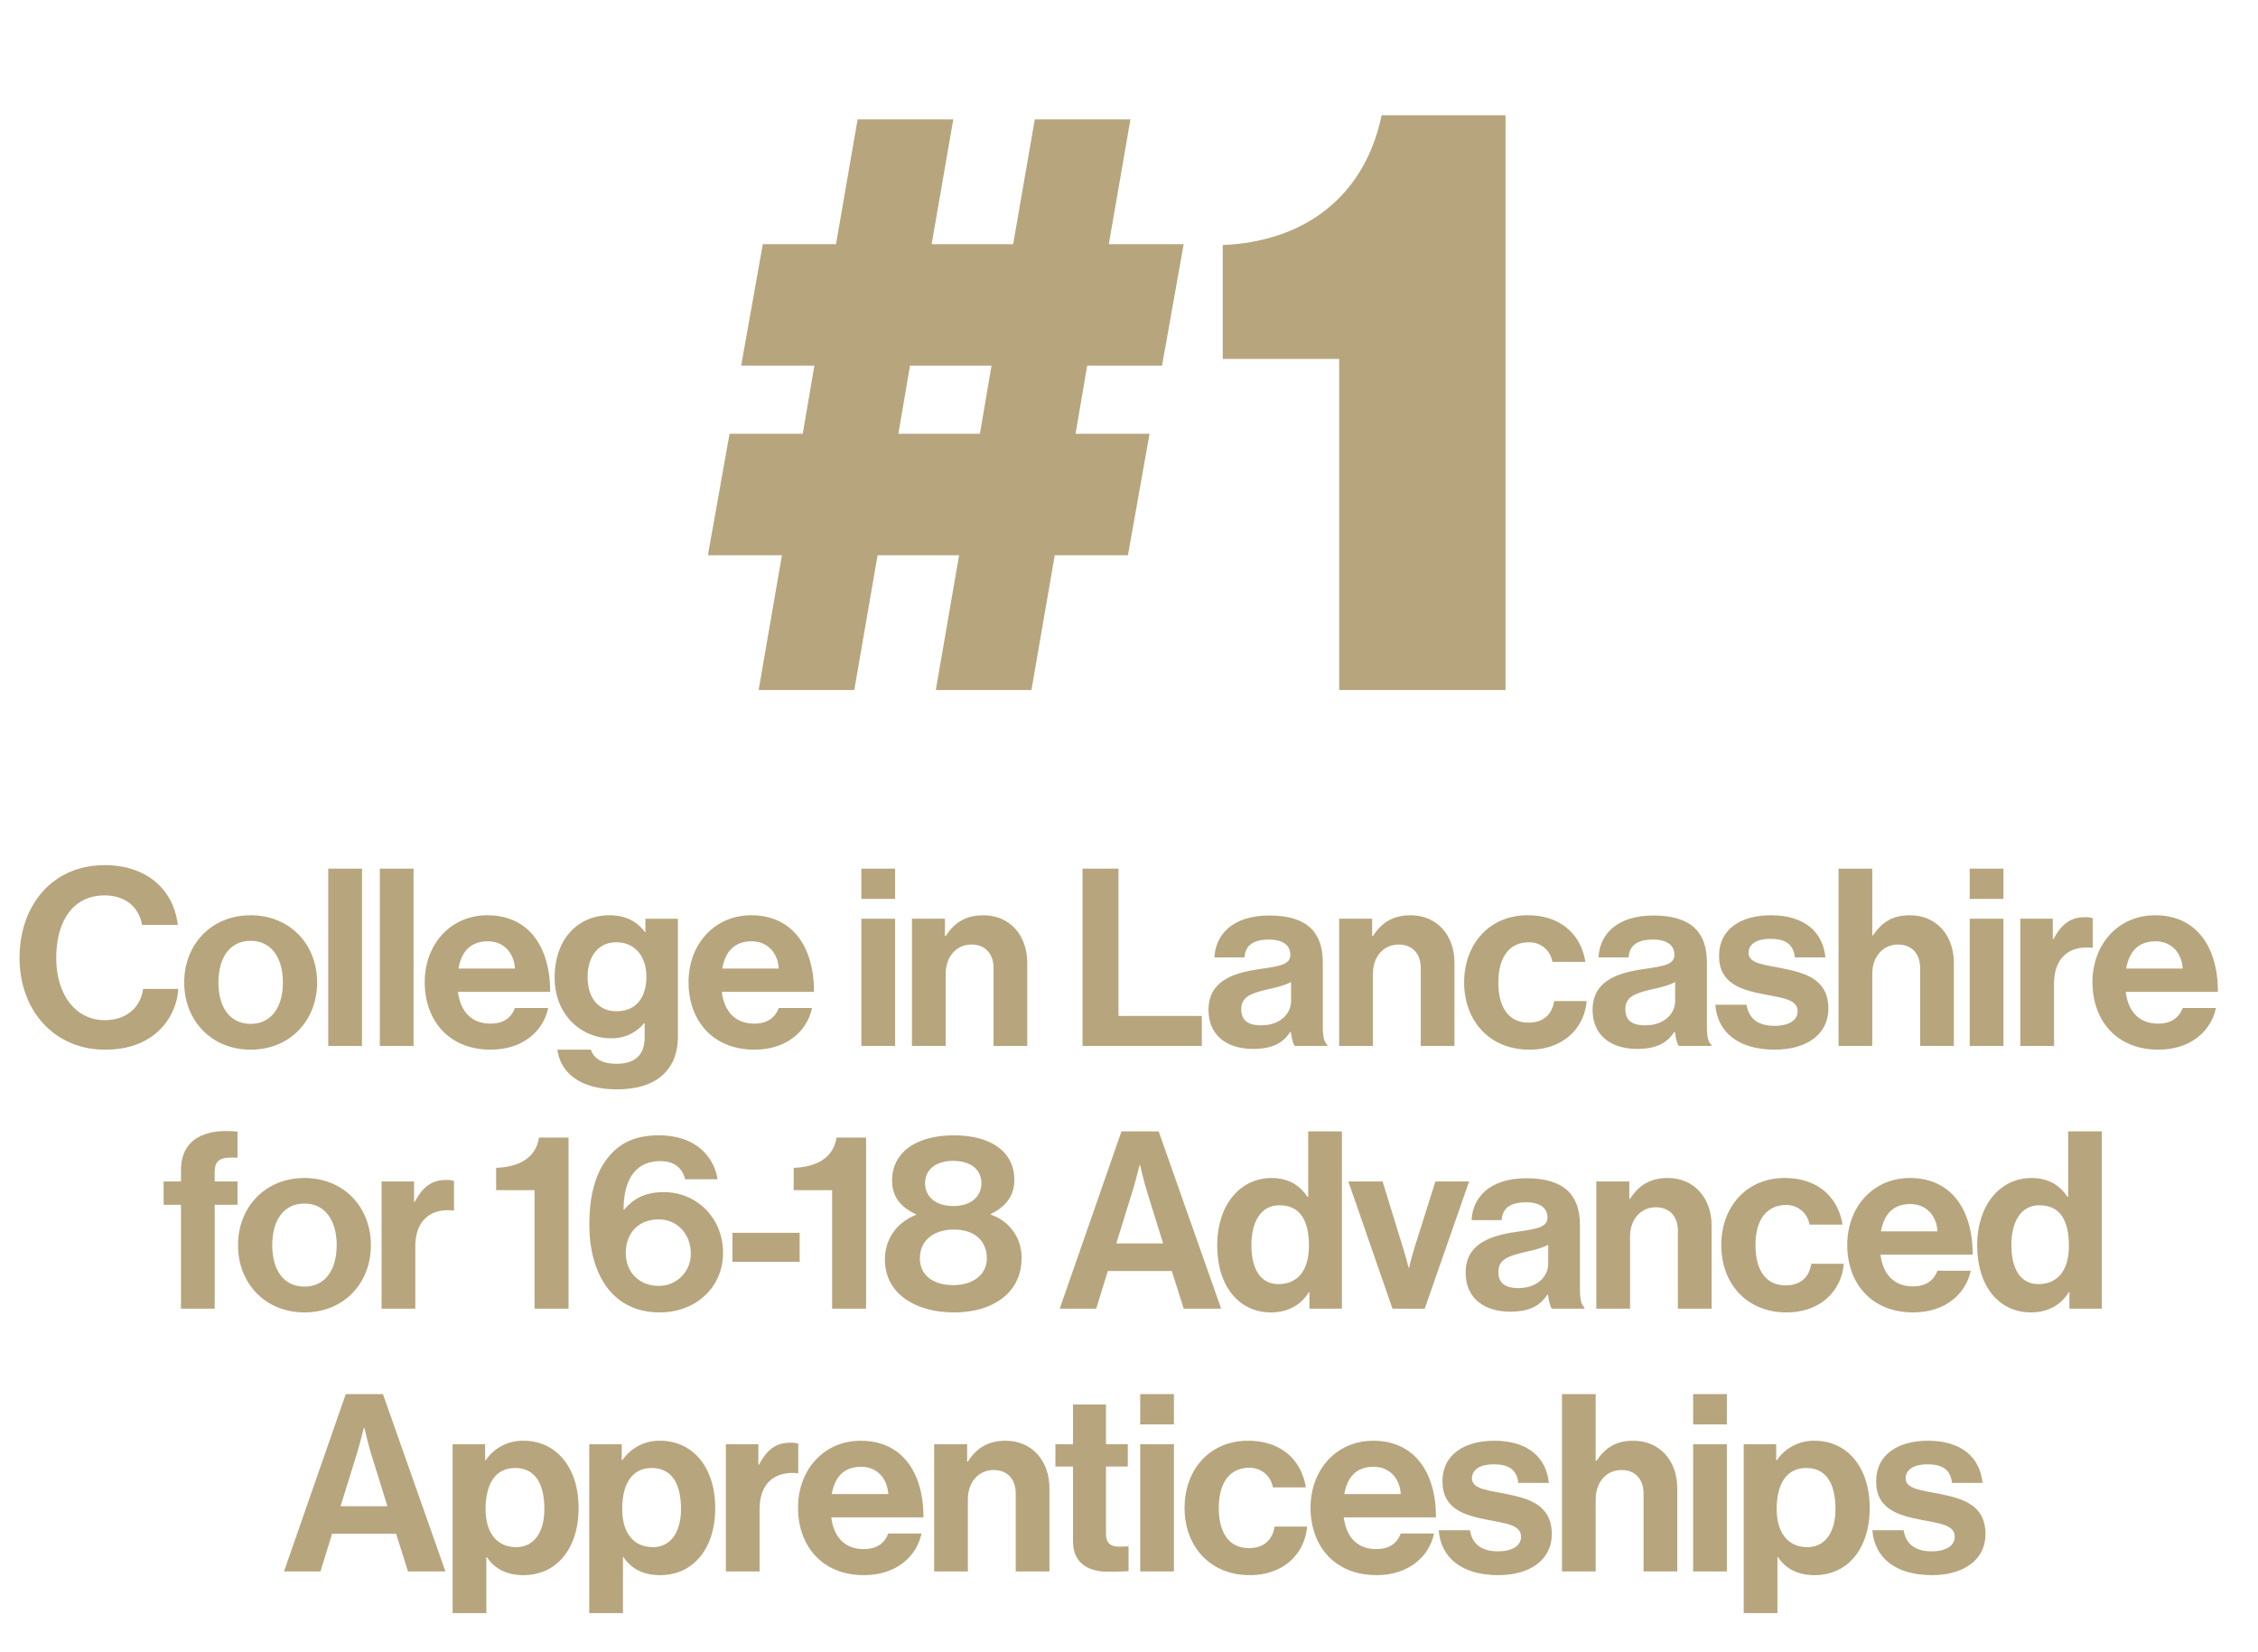 <?xml version="1.0" encoding="UTF-8"?> <svg xmlns="http://www.w3.org/2000/svg" id="Layer_1" data-name="Layer 1" viewBox="0 0 1039.9 760.8"><defs><style>.cls-1{fill:#b7a57d;}</style></defs><path class="cls-1" d="M351.304,112.446h33.708l9.959-57.457h44.05l-9.959,57.457h37.538l9.959-57.457h44.05l-9.959,57.457h34.474l-9.959,55.924H500.69l-5.363,31.41H529.419l-9.959,55.924H485.751l-10.725,62.053H430.977l10.726-62.053H404.163l-10.725,62.053H349.389l10.726-62.053H326.024l9.959-55.924h33.708l5.362-31.41h-33.708Zm62.436,87.334h37.539l5.362-31.41H419.103Z"></path><path class="cls-1" d="M616.747,165.305H563.12V112.829c37.922-1.532,65.5-22.599,73.162-59.754h57.072V317.756H616.747Z"></path><path class="cls-1" d="M9.012,441.144c0-24.21,15.073-42.709,39.169-42.709,20.099,0,31.976,11.99,33.688,27.521H65.425c-1.484-8.222-7.651-13.589-17.244-13.589-15.073,0-22.269,12.562-22.269,28.777,0,16.673,8.68,28.663,22.383,28.663,9.707,0,16.559-5.823,17.587-14.389H82.098a28.916,28.916,0,0,1-9.021,19.3c-5.596,5.253-13.476,8.679-24.781,8.679C25.342,483.396,9.012,465.696,9.012,441.144Z"></path><path class="cls-1" d="M84.835,452.449c0-17.472,12.447-30.947,30.604-30.947s30.605,13.476,30.605,30.947-12.447,30.947-30.605,30.947S84.835,469.921,84.835,452.449Zm45.45,0c0-11.42-5.367-19.186-14.846-19.186-9.593,0-14.846,7.766-14.846,19.186s5.253,19.071,14.846,19.071C124.918,471.521,130.285,463.869,130.285,452.449Z"></path><path class="cls-1" d="M151.181,400.033H166.711v81.65H151.181Z"></path><path class="cls-1" d="M174.933,400.033H190.463v81.65H174.933Z"></path><path class="cls-1" d="M195.602,452.335c0-17.357,11.762-30.833,28.892-30.833,18.842,0,28.892,14.389,28.892,35.287H210.903c1.143,9.021,6.167,14.617,14.96,14.617,6.053,0,9.593-2.741,11.306-7.194h15.302c-2.169,10.392-11.419,19.185-26.493,19.185C206.565,483.396,195.602,469.807,195.602,452.335Zm15.53-6.28H237.169c-.457-7.423-5.367-12.562-12.447-12.562C216.499,433.492,212.502,438.403,211.132,446.055Z"></path><path class="cls-1" d="M256.694,483.396h15.416c1.257,3.654,4.568,6.51,11.763,6.51,8.793,0,13.019-4.226,13.019-12.22V471.292h-.343a18.932,18.932,0,0,1-15.303,6.852c-13.018,0-25.808-10.277-25.808-27.979,0-17.472,10.506-28.663,25.352-28.663,7.309,0,12.676,2.854,16.216,7.766h.229v-6.167h14.959v54.129c0,8.223-2.626,13.818-6.966,17.815-4.91,4.567-12.447,6.623-21.126,6.623C268.114,501.668,258.293,494.816,256.694,483.396Zm40.996-33.574c0-8.564-4.567-15.873-13.932-15.873-7.88,0-13.133,6.167-13.133,15.987,0,9.936,5.253,15.76,13.247,15.76C293.694,465.696,297.69,458.502,297.69,449.822Z"></path><path class="cls-1" d="M317.104,452.335c0-17.357,11.762-30.833,28.892-30.833,18.842,0,28.892,14.389,28.892,35.287H332.405c1.143,9.021,6.167,14.617,14.96,14.617,6.053,0,9.593-2.741,11.306-7.194h15.302c-2.169,10.392-11.419,19.185-26.493,19.185C328.066,483.396,317.104,469.807,317.104,452.335Zm15.53-6.28H358.671c-.457-7.423-5.367-12.562-12.447-12.562C338.001,433.492,334.004,438.403,332.634,446.055Z"></path><path class="cls-1" d="M396.695,400.033h15.531v13.932H396.695Zm0,23.067h15.531v58.583H396.695Z"></path><path class="cls-1" d="M435.18,431.095h.342c3.997-6.281,9.364-9.593,17.358-9.593,12.104,0,20.213,9.136,20.213,21.926v38.256H457.562V445.712c0-6.281-3.654-10.734-10.163-10.734-6.852,0-11.877,5.481-11.877,13.475v33.231H419.991v-58.583h15.188Z"></path><path class="cls-1" d="M498.557,400.033h16.559v67.833h38.37v13.817H498.557Z"></path><path class="cls-1" d="M594.479,475.175h-.229c-2.969,4.453-7.194,7.879-17.244,7.879-11.99,0-20.44-6.28-20.44-17.929,0-12.904,10.506-17.016,23.524-18.843,9.706-1.37,14.16-2.169,14.16-6.623,0-4.226-3.312-6.966-9.821-6.966-7.309,0-10.849,2.626-11.306,8.222H559.306c.457-10.277,8.108-19.299,25.237-19.299,17.587,0,24.667,7.88,24.667,21.583v29.806c0,4.453.685,7.08,2.056,8.107v.571h-14.96C595.392,480.542,594.821,477.801,594.479,475.175Zm.114-14.161v-8.793c-2.741,1.599-6.966,2.513-10.849,3.426-8.108,1.827-12.105,3.654-12.105,9.136s3.654,7.423,9.136,7.423C589.682,472.205,594.593,466.724,594.593,461.014Z"></path><path class="cls-1" d="M631.933,431.095h.342c3.997-6.281,9.364-9.593,17.358-9.593,12.104,0,20.213,9.136,20.213,21.926v38.256H654.315V445.712c0-6.281-3.654-10.734-10.163-10.734-6.852,0-11.877,5.481-11.877,13.475v33.231H616.744v-58.583h15.188Z"></path><path class="cls-1" d="M674.298,452.449c0-17.472,11.42-30.947,29.234-30.947,15.188,0,24.552,8.793,26.607,21.469h-15.188a10.737,10.737,0,0,0-10.735-9.021c-9.363,0-14.16,7.194-14.16,18.5,0,11.077,4.454,18.5,13.933,18.5,6.28,0,10.734-3.312,11.762-9.936h14.96c-1.028,12.447-10.734,22.383-26.38,22.383C685.831,483.396,674.298,469.921,674.298,452.449Z"></path><path class="cls-1" d="M771.363,475.175h-.229c-2.969,4.453-7.194,7.879-17.243,7.879-11.991,0-20.441-6.28-20.441-17.929,0-12.904,10.506-17.016,23.524-18.843,9.707-1.37,14.16-2.169,14.16-6.623,0-4.226-3.312-6.966-9.82-6.966-7.309,0-10.849,2.626-11.306,8.222H736.19c.457-10.277,8.108-19.299,25.238-19.299,17.586,0,24.666,7.88,24.666,21.583v29.806c0,4.453.686,7.08,2.056,8.107v.571h-14.96C772.277,480.542,771.706,477.801,771.363,475.175Zm.114-14.161v-8.793c-2.74,1.599-6.966,2.513-10.849,3.426-8.108,1.827-12.104,3.654-12.104,9.136s3.654,7.423,9.136,7.423C766.567,472.205,771.478,466.724,771.478,461.014Z"></path><path class="cls-1" d="M789.975,462.727h14.389c1.028,6.738,5.824,9.707,12.79,9.707,6.853,0,10.734-2.627,10.734-6.737,0-5.596-7.422-6.167-15.416-7.766-10.506-2.056-20.784-4.91-20.784-17.7,0-12.676,10.507-18.729,23.867-18.729,15.417,0,23.981,7.651,25.124,19.413H826.632c-.685-6.28-4.682-8.564-11.306-8.564-6.052,0-10.049,2.284-10.049,6.509,0,5.025,7.766,5.481,16.102,7.195,9.821,2.055,20.67,4.796,20.67,18.499,0,11.763-10.05,18.843-24.667,18.843C800.367,483.396,790.889,475.175,789.975,462.727Z"></path><path class="cls-1" d="M862.259,430.752h.343c4.225-6.167,9.021-9.25,17.015-9.25,12.105,0,20.213,9.136,20.213,21.926v38.256H884.299V445.712c0-6.281-3.654-10.734-10.164-10.734-6.852,0-11.876,5.481-11.876,13.475v33.231H846.728V400.033h15.531Z"></path><path class="cls-1" d="M907.136,400.033h15.531v13.932H907.136Zm0,23.067h15.531v58.583H907.136Z"></path><path class="cls-1" d="M945.392,432.465h.343c3.54-6.623,7.537-10.05,14.389-10.05a10.135,10.135,0,0,1,3.654.457v13.59h-.343c-10.163-1.028-17.472,4.339-17.472,16.673v28.549H930.432v-58.583h14.96Z"></path><path class="cls-1" d="M963.662,452.335c0-17.357,11.762-30.833,28.892-30.833,18.843,0,28.892,14.389,28.892,35.287H978.964c1.143,9.021,6.167,14.617,14.96,14.617,6.053,0,9.593-2.741,11.306-7.194h15.303c-2.17,10.392-11.42,19.185-26.494,19.185C974.625,483.396,963.662,469.807,963.662,452.335Zm15.53-6.28h26.037c-.457-7.423-5.367-12.562-12.447-12.562C984.56,433.492,980.564,438.403,979.192,446.055Z"></path><path class="cls-1" d="M75.355,544.101h7.994v-5.253c0-14.274,11.077-19.299,26.037-17.7V533.138c-7.309-.343-10.507.571-10.507,6.623v4.34H109.386V554.835H98.879v47.849H83.349V554.835H75.355Z"></path><path class="cls-1" d="M109.612,573.449c0-17.472,12.447-30.947,30.604-30.947s30.604,13.476,30.604,30.947-12.447,30.947-30.604,30.947S109.612,590.921,109.612,573.449Zm45.45,0c0-11.42-5.367-19.186-14.846-19.186-9.593,0-14.846,7.766-14.846,19.186s5.253,19.071,14.846,19.071C149.695,592.521,155.063,584.869,155.063,573.449Z"></path><path class="cls-1" d="M190.69,553.465h.343c3.54-6.623,7.536-10.05,14.389-10.05a10.138,10.138,0,0,1,3.654.457v13.59h-.343c-10.164-1.028-17.473,4.339-17.473,16.673v28.549H175.73v-58.583h14.96Z"></path><path class="cls-1" d="M246.188,548.098H228.487V537.82c9.592-.343,18.157-3.883,19.756-13.933h13.589v78.796H246.188Z"></path><path class="cls-1" d="M271.424,564.771c-.114-13.818,2.626-25.01,9.593-32.889,5.024-5.71,11.876-9.021,22.496-9.021,15.646,0,25.01,8.564,26.95,20.213H315.504c-1.143-4.797-4.568-8.337-11.42-8.337-11.42,0-16.901,8.564-16.901,22.383h.229c4.111-4.796,9.25-8.108,18.386-8.108,14.503,0,27.179,11.306,27.179,27.979,0,16.102-12.79,27.407-29.12,27.407C281.473,604.396,271.652,586.011,271.424,564.771Zm46.706,12.447c0-8.907-6.28-15.646-14.731-15.646-9.592,0-15.188,6.51-15.188,15.531,0,8.793,6.28,15.074,15.073,15.074A14.63,14.63,0,0,0,318.13,577.218Z"></path><path class="cls-1" d="M337.314,567.739H368.261v13.361H337.314Z"></path><path class="cls-1" d="M383.22,548.098h-17.7V537.82c9.593-.343,18.157-3.883,19.756-13.933h13.59v78.796h-15.646Z"></path><path class="cls-1" d="M407.543,580.072c0-9.706,5.71-17.243,14.274-20.555v-.343c-6.966-3.197-10.963-7.994-10.963-15.531,0-13.246,11.534-20.783,28.436-20.783s27.864,7.423,27.864,20.555c0,7.309-4.111,12.448-10.849,15.646v.343a20.572,20.572,0,0,1,14.16,19.984c0,16.102-13.361,25.009-31.062,25.009S407.543,595.832,407.543,580.072Zm46.936-.57c0-7.994-5.596-13.247-15.188-13.247s-15.646,5.253-15.646,13.247c0,7.65,5.938,12.333,15.417,12.333C448.197,591.835,454.479,586.925,454.479,579.502Zm-2.513-34.602c0-6.167-4.796-10.278-12.904-10.278-8.222,0-13.019,4.111-13.019,10.278,0,6.166,4.797,10.506,13.019,10.506C447.17,555.406,451.966,551.066,451.966,544.9Z"></path><path class="cls-1" d="M516.483,521.033h17.13l28.777,81.65H545.147l-5.481-17.357H510.202L504.835,602.684H488.049ZM514.085,572.649h21.583L528.359,549.125c-1.37-4.339-3.312-12.562-3.312-12.562h-.229s-2.055,8.223-3.426,12.562Z"></path><path class="cls-1" d="M560.564,573.449c0-18.271,10.392-30.947,25.009-30.947,8.222,0,13.361,3.769,16.559,8.679h.343V521.033H618.004v81.65h-14.96v-7.651h-.229c-3.426,5.596-9.25,9.364-17.472,9.364C570.612,604.396,560.564,592.406,560.564,573.449Zm42.252.343c0-11.191-3.654-18.729-13.589-18.729-8.564,0-12.904,7.537-12.904,18.386,0,11.306,4.453,17.929,12.447,17.929C598.02,591.378,602.815,584.526,602.815,573.792Z"></path><path class="cls-1" d="M620.972,544.101h15.759l9.364,30.376c1.713,5.596,2.626,9.364,2.626,9.364h.229s.8-3.769,2.513-9.364l9.592-30.376H676.585l-20.441,58.583H641.298Z"></path><path class="cls-1" d="M712.899,596.175H712.67c-2.969,4.453-7.194,7.879-17.243,7.879-11.991,0-20.441-6.28-20.441-17.929,0-12.904,10.506-17.016,23.524-18.843,9.707-1.37,14.16-2.169,14.16-6.623,0-4.226-3.312-6.966-9.82-6.966-7.309,0-10.849,2.626-11.306,8.222H677.726c.457-10.277,8.108-19.299,25.238-19.299,17.586,0,24.666,7.88,24.666,21.583v29.806c0,4.453.686,7.08,2.056,8.107v.571h-14.96C713.813,601.542,713.241,598.801,712.899,596.175Zm.114-14.161v-8.793c-2.74,1.599-6.966,2.513-10.849,3.426-8.108,1.827-12.104,3.654-12.104,9.136s3.654,7.423,9.136,7.423C708.103,593.205,713.013,587.724,713.013,582.014Z"></path><path class="cls-1" d="M750.353,552.095h.343c3.997-6.281,9.364-9.593,17.357-9.593,12.105,0,20.213,9.136,20.213,21.926v38.256H772.735V566.712c0-6.281-3.654-10.734-10.164-10.734-6.852,0-11.876,5.481-11.876,13.475v33.231H735.164v-58.583H750.353Z"></path><path class="cls-1" d="M792.718,573.449c0-17.472,11.42-30.947,29.234-30.947,15.188,0,24.552,8.793,26.607,21.469h-15.188a10.737,10.737,0,0,0-10.735-9.021c-9.363,0-14.16,7.194-14.16,18.5,0,11.077,4.454,18.5,13.933,18.5,6.28,0,10.734-3.312,11.762-9.936h14.96c-1.028,12.447-10.734,22.383-26.38,22.383C804.251,604.396,792.718,590.921,792.718,573.449Z"></path><path class="cls-1" d="M850.729,573.335c0-17.357,11.762-30.833,28.892-30.833,18.843,0,28.892,14.389,28.892,35.287H866.03c1.143,9.021,6.167,14.617,14.96,14.617,6.053,0,9.593-2.741,11.306-7.194h15.303c-2.17,10.392-11.42,19.185-26.494,19.185C861.691,604.396,850.729,590.807,850.729,573.335Zm15.53-6.28H892.296c-.457-7.423-5.367-12.562-12.447-12.562C871.626,554.492,867.63,559.403,866.259,567.055Z"></path><path class="cls-1" d="M910.565,573.449c0-18.271,10.392-30.947,25.009-30.947,8.223,0,13.361,3.769,16.559,8.679h.343V521.033h15.53v81.65h-14.959v-7.651h-.229c-3.426,5.596-9.25,9.364-17.473,9.364C920.614,604.396,910.565,592.406,910.565,573.449Zm42.253.343c0-11.191-3.654-18.729-13.59-18.729-8.564,0-12.904,7.537-12.904,18.386,0,11.306,4.454,17.929,12.447,17.929C948.022,591.378,952.818,584.526,952.818,573.792Z"></path><path class="cls-1" d="M159.231,642.033h17.13l28.777,81.65H187.895l-5.481-17.357H152.95l-5.367,17.357H130.796Zm-2.397,51.616h21.583l-7.309-23.524c-1.37-4.339-3.312-12.562-3.312-12.562h-.229s-2.056,8.223-3.426,12.562Z"></path><path class="cls-1" d="M208.447,665.101h14.96v7.309h.343A20.474,20.474,0,0,1,240.994,663.502c15.53,0,25.466,12.676,25.466,30.947,0,18.957-10.278,30.947-25.352,30.947-8.223,0-13.59-3.312-16.901-8.336h-.229v25.809H208.447Zm42.253,29.806c0-11.077-3.883-18.843-13.475-18.843-9.707,0-13.59,8.337-13.59,18.843,0,10.62,4.91,17.586,14.16,17.586C245.676,712.492,250.7,705.983,250.7,694.906Z"></path><path class="cls-1" d="M271.369,665.101h14.96v7.309h.343A20.473,20.473,0,0,1,303.915,663.502c15.531,0,25.466,12.676,25.466,30.947,0,18.957-10.277,30.947-25.352,30.947-8.222,0-13.589-3.312-16.901-8.336h-.229v25.809H271.369Zm42.253,29.806c0-11.077-3.883-18.843-13.476-18.843-9.706,0-13.589,8.337-13.589,18.843,0,10.62,4.91,17.586,14.16,17.586C308.598,712.492,313.622,705.983,313.622,694.906Z"></path><path class="cls-1" d="M349.25,674.465h.343c3.54-6.623,7.536-10.05,14.389-10.05a10.138,10.138,0,0,1,3.654.457v13.59H367.293c-10.164-1.028-17.473,4.339-17.473,16.673v28.549H334.29v-58.583h14.96Z"></path><path class="cls-1" d="M367.521,694.335c0-17.357,11.763-30.833,28.892-30.833,18.843,0,28.892,14.389,28.892,35.287H382.823c1.142,9.021,6.166,14.617,14.959,14.617,6.053,0,9.593-2.741,11.306-7.194h15.303c-2.17,10.392-11.42,19.185-26.494,19.185C378.483,725.396,367.521,711.807,367.521,694.335Zm15.531-6.28H409.088c-.456-7.423-5.367-12.562-12.447-12.562C388.419,675.492,384.422,680.403,383.052,688.055Z"></path><path class="cls-1" d="M445.4,673.095h.343c3.997-6.281,9.364-9.593,17.357-9.593,12.105,0,20.213,9.136,20.213,21.926v38.256H467.783V687.712c0-6.281-3.654-10.734-10.164-10.734-6.852,0-11.876,5.481-11.876,13.475v33.231H430.212v-58.583h15.188Z"></path><path class="cls-1" d="M486.054,665.101h8.107V646.829h15.188v18.271h10.05v10.277h-10.05v31.062c0,4.34,2.398,5.824,5.824,5.824,1.941,0,4.567-.114,4.567-.114v11.42s-3.54.229-9.706.229c-7.537,0-15.874-2.969-15.874-14.046v-34.374h-8.107Z"></path><path class="cls-1" d="M525.107,642.033h15.531v13.932H525.107Zm0,23.067h15.531v58.583H525.107Z"></path><path class="cls-1" d="M545.548,694.449c0-17.472,11.419-30.947,29.234-30.947,15.188,0,24.552,8.793,26.607,21.469H586.201a10.735,10.735,0,0,0-10.734-9.021c-9.364,0-14.16,7.194-14.16,18.5,0,11.077,4.453,18.5,13.932,18.5,6.281,0,10.734-3.312,11.763-9.936h14.96c-1.028,12.447-10.734,22.383-26.38,22.383C557.081,725.396,545.548,711.921,545.548,694.449Z"></path><path class="cls-1" d="M603.559,694.335c0-17.357,11.762-30.833,28.892-30.833,18.842,0,28.892,14.389,28.892,35.287H618.86c1.143,9.021,6.167,14.617,14.96,14.617,6.053,0,9.593-2.741,11.306-7.194h15.302c-2.17,10.392-11.419,19.185-26.493,19.185C614.522,725.396,603.559,711.807,603.559,694.335Zm15.53-6.28H645.126c-.457-7.423-5.367-12.562-12.447-12.562C624.456,675.492,620.459,680.403,619.089,688.055Z"></path><path class="cls-1" d="M662.596,704.727h14.389c1.028,6.738,5.824,9.707,12.79,9.707,6.853,0,10.734-2.627,10.734-6.737,0-5.596-7.422-6.167-15.416-7.766-10.506-2.056-20.784-4.91-20.784-17.7,0-12.676,10.507-18.729,23.867-18.729,15.417,0,23.981,7.651,25.124,19.413H699.253c-.685-6.28-4.682-8.564-11.306-8.564-6.052,0-10.049,2.284-10.049,6.509,0,5.025,7.766,5.481,16.102,7.195,9.821,2.055,20.67,4.796,20.67,18.499,0,11.763-10.05,18.843-24.667,18.843C672.988,725.396,663.51,717.175,662.596,704.727Z"></path><path class="cls-1" d="M734.88,672.752h.343c4.225-6.167,9.021-9.25,17.015-9.25,12.105,0,20.213,9.136,20.213,21.926v38.256H756.92V687.712c0-6.281-3.654-10.734-10.164-10.734-6.852,0-11.876,5.481-11.876,13.475v33.231H719.349V642.033h15.531Z"></path><path class="cls-1" d="M779.757,642.033h15.531v13.932H779.757Zm0,23.067h15.531v58.583H779.757Z"></path><path class="cls-1" d="M803.053,665.101h14.96v7.309h.343a20.473,20.473,0,0,1,17.243-8.907c15.531,0,25.467,12.676,25.467,30.947,0,18.957-10.278,30.947-25.353,30.947-8.222,0-13.589-3.312-16.9-8.336H818.584v25.809H803.053Zm42.253,29.806c0-11.077-3.883-18.843-13.475-18.843-9.707,0-13.59,8.337-13.59,18.843,0,10.62,4.91,17.586,14.16,17.586C840.281,712.492,845.306,705.983,845.306,694.906Z"></path><path class="cls-1" d="M862.319,704.727h14.389c1.028,6.738,5.824,9.707,12.79,9.707,6.853,0,10.735-2.627,10.735-6.737,0-5.596-7.423-6.167-15.417-7.766-10.506-2.056-20.784-4.91-20.784-17.7,0-12.676,10.507-18.729,23.867-18.729,15.417,0,23.981,7.651,25.123,19.413h-14.046c-.685-6.28-4.682-8.564-11.306-8.564-6.052,0-10.049,2.284-10.049,6.509,0,5.025,7.766,5.481,16.102,7.195,9.821,2.055,20.67,4.796,20.67,18.499,0,11.763-10.05,18.843-24.667,18.843C872.712,725.396,863.233,717.175,862.319,704.727Z"></path></svg> 